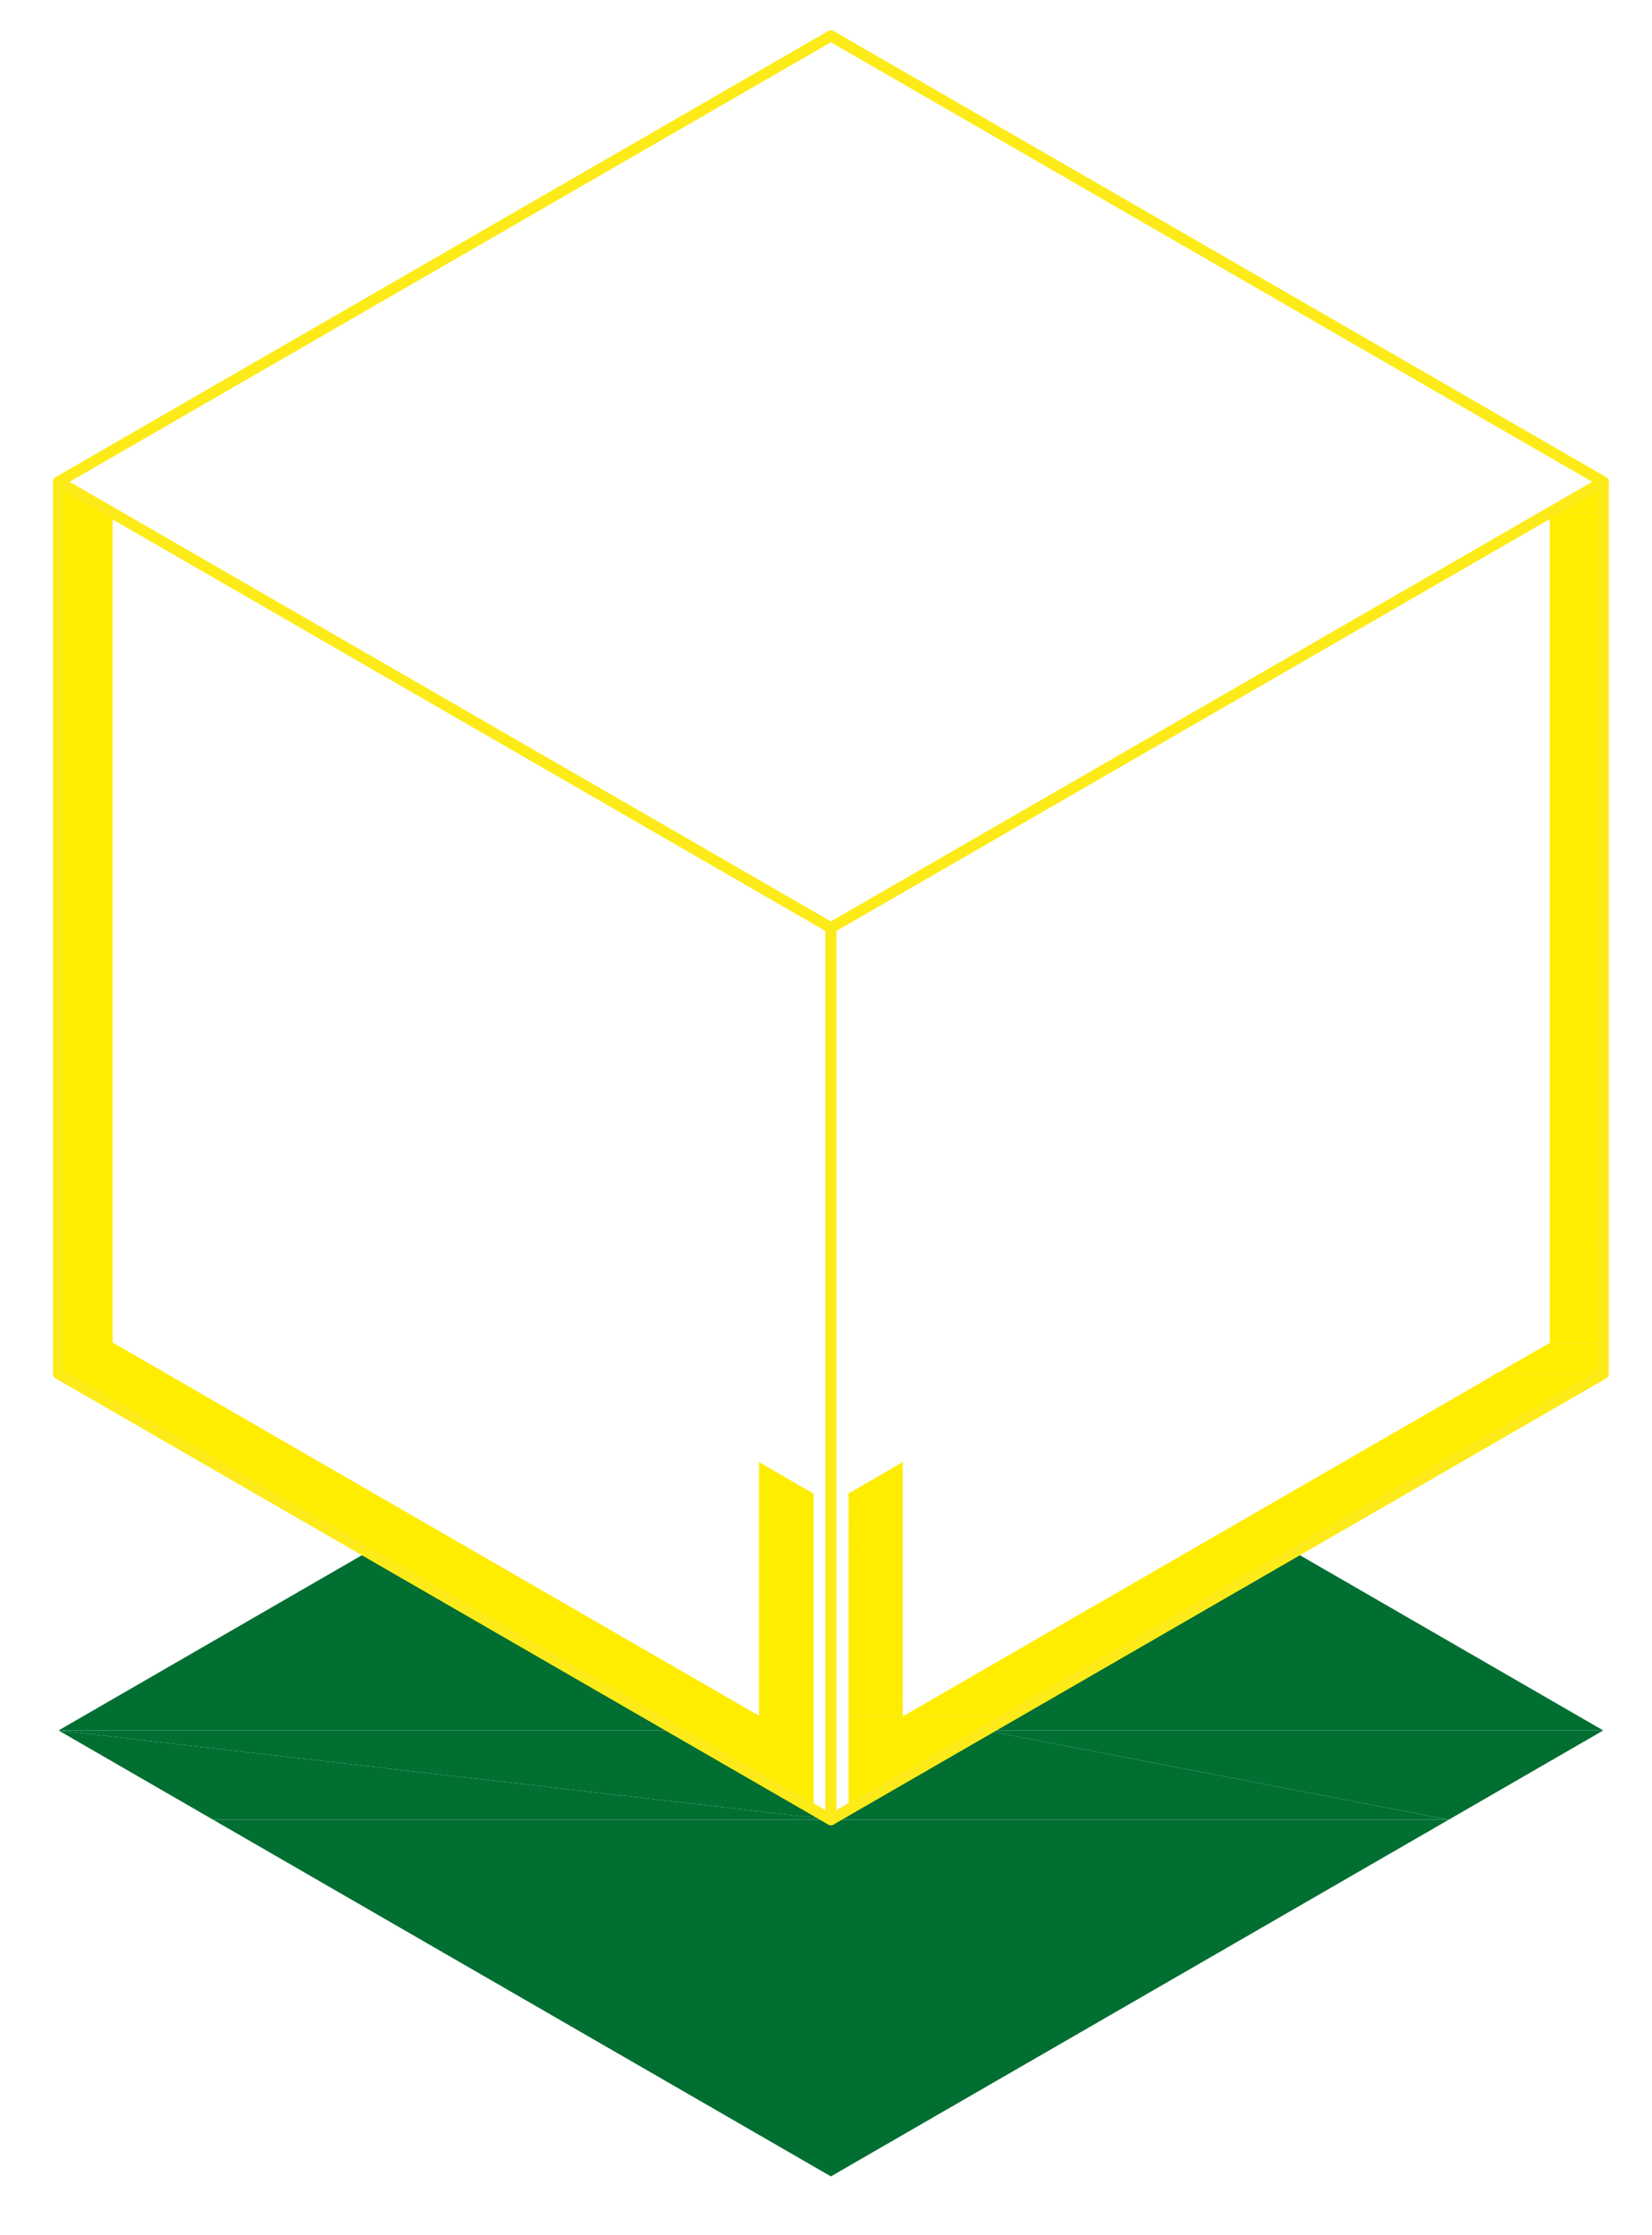 <svg xmlns="http://www.w3.org/2000/svg" id="Capa_1" data-name="Capa 1" viewBox="0 0 1490.82 2016.93"><defs><style>      .cls-1, .cls-2, .cls-3, .cls-4 {        stroke: #fdeb19;      }      .cls-1, .cls-3, .cls-4 {        fill: #ffed00;        stroke-miterlimit: 10;      }      .cls-1, .cls-3, .cls-5 {        fill-rule: evenodd;      }      .cls-2 {        fill: none;        stroke-linecap: round;        stroke-linejoin: round;        stroke-width: 10px;      }      .cls-3 {        stroke-width: 0px;      }      .cls-5 {        fill: #016e32;      }    </style></defs><polyline class="cls-3" points="52.82 434.77 101.18 462.62 52.82 462.62"></polyline><polyline class="cls-1" points="1446.84 434.77 1446.84 462.62 1398.62 462.62"></polyline><polyline class="cls-1" points="1398.62 462.62 1446.84 1211.73 1398.62 1211.73"></polyline><polyline class="cls-1" points="1398.62 462.62 1446.84 462.62 1446.84 1211.73"></polyline><polyline class="cls-3" points="52.82 462.62 101.18 1211.73 52.82 1211.73"></polyline><polyline class="cls-3" points="52.82 462.62 101.18 462.62 101.18 1211.73"></polyline><polyline class="cls-1" points="1398.62 1211.73 1446.84 1239.59 1350.25 1239.59"></polyline><polyline class="cls-1" points="1398.62 1211.73 1446.84 1211.73 1446.84 1239.59"></polyline><polyline class="cls-3" points="52.82 1211.73 149.4 1239.59 52.82 1239.59"></polyline><polyline class="cls-3" points="52.82 1211.73 101.18 1211.73 149.4 1239.59"></polyline><polyline class="cls-3" points="588.81 1549.02 733.75 1549.02 733.75 1632.71"></polyline><polyline class="cls-1" points="765.9 1549.02 910.85 1549.02 765.9 1632.71"></polyline><polyline class="cls-1" points="1350.25 1239.59 910.85 1549.02 814.26 1549.02"></polyline><polyline class="cls-1" points="1350.25 1239.59 1446.84 1239.59 910.85 1549.02"></polyline><polyline class="cls-1" points="765.9 1348.09 814.26 1549.02 765.9 1549.02"></polyline><polyline class="cls-1" points="765.9 1348.09 814.26 1320.1 814.26 1549.02"></polyline><polyline class="cls-3" points="685.39 1320.1 733.75 1549.02 685.39 1549.02"></polyline><polyline class="cls-3" points="685.39 1320.1 733.75 1348.09 733.75 1549.02"></polyline><polyline class="cls-3" points="52.82 1239.59 685.39 1549.02 588.81 1549.02"></polyline><polyline class="cls-3" points="52.82 1239.59 149.4 1239.59 685.39 1549.02"></polyline><polyline class="cls-5" points="331.62 1400.47 610.42 1561.49 52.82 1561.49"></polyline><polyline class="cls-5" points="1168.03 1400.47 1446.84 1561.49 889.23 1561.49"></polyline><polyline class="cls-5" points="192.22 1642 1307.44 1642 749.83 1963.9"></polyline><polyline class="cls-5" points="889.23 1561.49 1307.44 1642 749.83 1642"></polyline><polyline class="cls-5" points="889.23 1561.49 1446.84 1561.49 1307.44 1642"></polyline><polyline class="cls-5" points="52.82 1561.49 749.83 1642 192.22 1642"></polyline><polyline class="cls-5" points="52.82 1561.49 610.42 1561.49 749.83 1642"></polyline><polygon class="cls-4" points="685.39 1320.1 685.39 1549.02 101.18 1211.73 101.18 462.62 52.82 434.77 52.82 1239.59 733.75 1632.71 733.75 1348.09 685.39 1320.1"></polygon><polygon class="cls-2" points="52.82 434.77 749.83 32.36 1446.84 434.77 749.83 837.18 52.82 434.77"></polygon><polyline class="cls-2" points="749.83 837.18 749.83 1642 52.82 1239.59 52.82 434.77"></polyline><polyline class="cls-2" points="749.83 1642 1446.84 1239.59 1446.84 434.77"></polyline></svg>